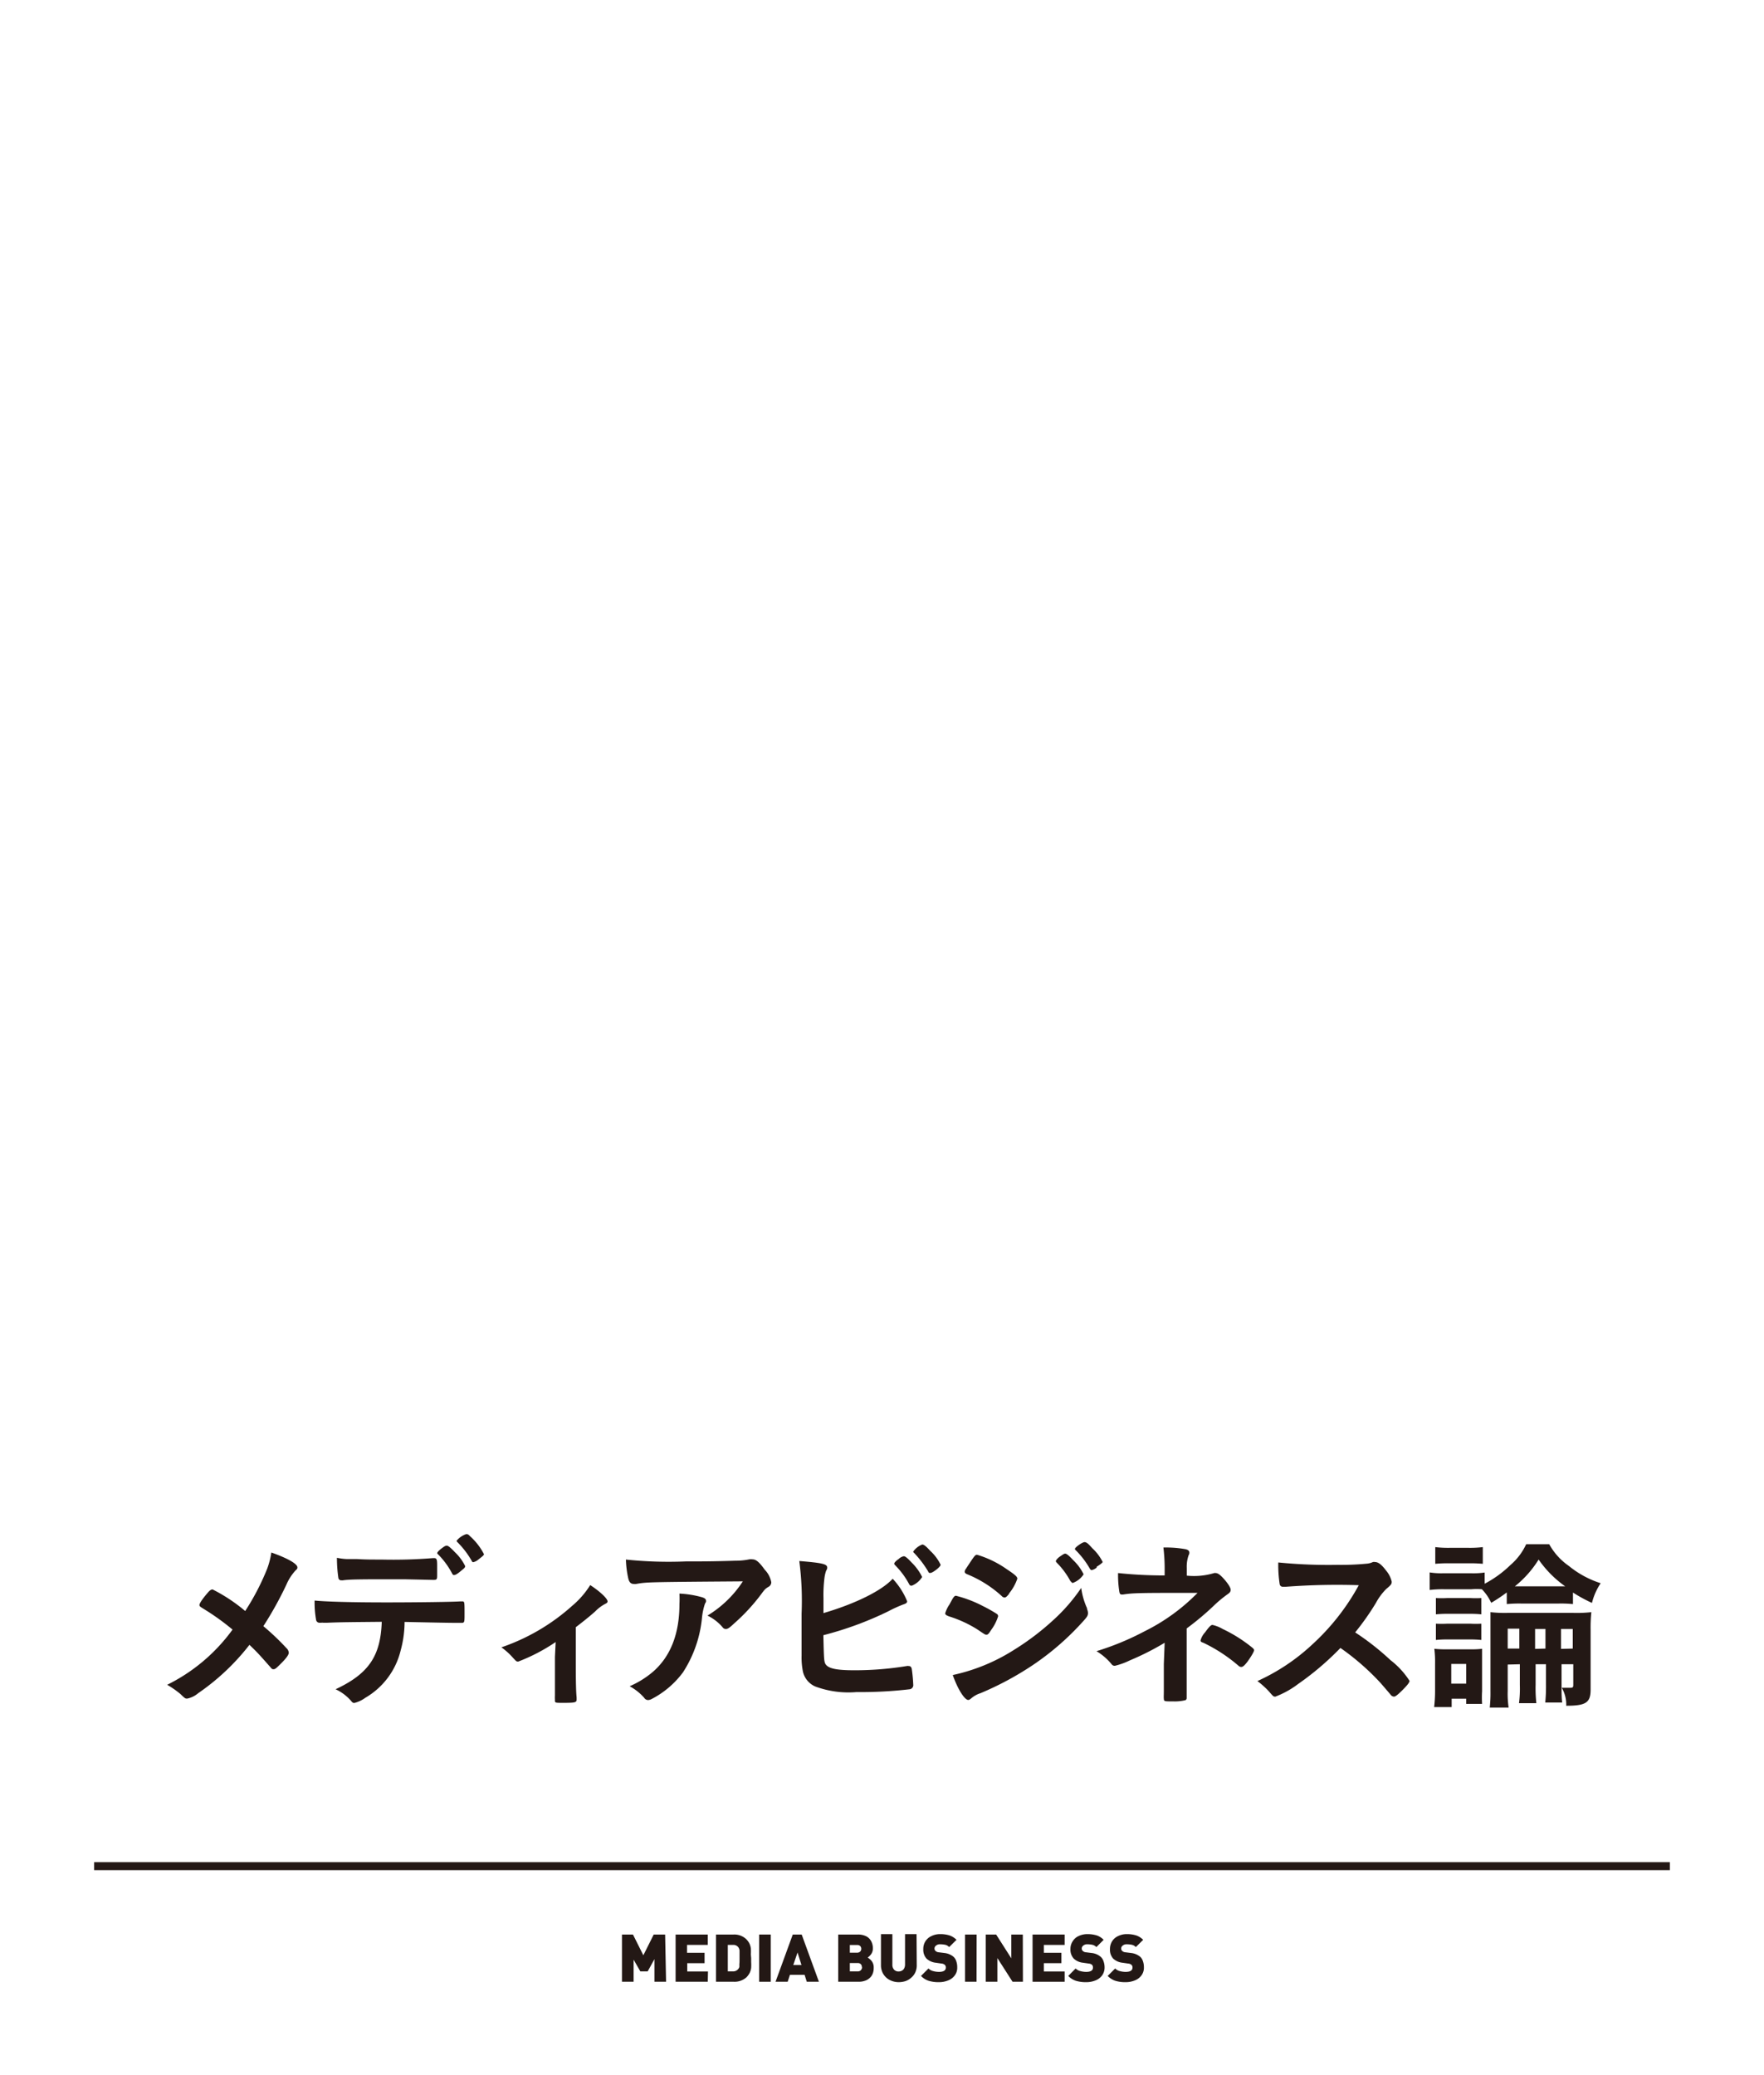 <svg id="レイヤー_1" data-name="レイヤー 1" xmlns="http://www.w3.org/2000/svg" viewBox="0 0 170 200"><defs><style>.cls-1{fill:#231815;}.cls-2{fill:none;stroke:#231815;stroke-miterlimit:10;stroke-width:0.77px;}</style></defs><path class="cls-1" d="M64.19,191H63.07v-2.18L62.42,190h-.71l-.65-1.13V191H59.94v-4.55H61l1,2,1-2h1.1Z"/><path class="cls-1" d="M68.21,191h-3.1v-4.55h3.1v1h-2v.76h1.69v1H66.23v.8h2Z"/><path class="cls-1" d="M72.39,188.73v.37a4.39,4.39,0,0,1,0,.56,1.51,1.51,0,0,1-.13.46,1.77,1.77,0,0,1-.31.44,1.7,1.7,0,0,1-1.23.44H69v-4.55h1.69a1.66,1.66,0,0,1,1.23.45,1.73,1.73,0,0,1,.31.43,1.59,1.59,0,0,1,.13.46,4.56,4.56,0,0,1,0,.57Zm-1.12,0c0-.38,0-.62,0-.74a.7.7,0,0,0-.1-.29.59.59,0,0,0-.54-.25h-.49V190h.49a.61.61,0,0,0,.62-.42,2.65,2.65,0,0,0,0-.27C71.27,189.19,71.27,189,71.27,188.73Z"/><path class="cls-1" d="M74.28,191H73.16v-4.55h1.12Z"/><path class="cls-1" d="M78.92,191H77.75l-.21-.67H76.13l-.22.67H74.74l1.66-4.55h.86Zm-1.68-1.61-.38-1.21-.41,1.21Z"/><path class="cls-1" d="M84.2,189.66a1.42,1.42,0,0,1-.1.57,1.08,1.08,0,0,1-.3.42,1.23,1.23,0,0,1-.46.26,1.69,1.69,0,0,1-.56.09h-2v-4.55h1.89a1.74,1.74,0,0,1,.79.16,1.12,1.12,0,0,1,.49.47,1.41,1.41,0,0,1,.17.69.93.93,0,0,1-.16.56,1.37,1.37,0,0,1-.34.34A1.44,1.44,0,0,1,84,189,1,1,0,0,1,84.2,189.66ZM83,187.83a.38.38,0,0,0-.1-.27.39.39,0,0,0-.31-.1h-.69v.74h.69a.42.42,0,0,0,.31-.11A.37.37,0,0,0,83,187.83Zm.06,1.77a.43.43,0,0,0-.09-.28.39.39,0,0,0-.32-.12h-.75v.8h.75a.39.39,0,0,0,.32-.12A.45.45,0,0,0,83.08,189.6Z"/><path class="cls-1" d="M88.35,189.41a1.59,1.59,0,0,1-.13.66,1.43,1.43,0,0,1-.38.52,1.64,1.64,0,0,1-.55.34,2.14,2.14,0,0,1-.67.11,1.91,1.91,0,0,1-.86-.2,1.54,1.54,0,0,1-.63-.58,1.61,1.61,0,0,1-.23-.85v-3H86v2.93a.69.69,0,0,0,.16.49.56.56,0,0,0,.44.18.66.66,0,0,0,.32-.08.49.49,0,0,0,.22-.23.8.8,0,0,0,.08-.36v-2.93h1.11Z"/><path class="cls-1" d="M92.25,189.61a1.23,1.23,0,0,1-.23.77,1.43,1.43,0,0,1-.64.49,2.3,2.3,0,0,1-.88.17,3.26,3.26,0,0,1-1-.13,1.77,1.77,0,0,1-.74-.47l.72-.72a.91.91,0,0,0,.44.25,2.12,2.12,0,0,0,.57.08c.44,0,.66-.14.66-.41a.33.33,0,0,0-.1-.27.52.52,0,0,0-.3-.12l-.55-.08a1.57,1.57,0,0,1-.91-.4,1.27,1.27,0,0,1-.31-.92,1.33,1.33,0,0,1,.78-1.25,1.87,1.87,0,0,1,.88-.19,2.91,2.91,0,0,1,.88.13,1.77,1.77,0,0,1,.66.42l-.71.7a.72.72,0,0,0-.37-.22,2.31,2.31,0,0,0-.49-.05.56.56,0,0,0-.41.13.35.35,0,0,0-.14.29.29.29,0,0,0,.09.21.47.47,0,0,0,.31.14l.55.07a1.63,1.63,0,0,1,.9.38,1,1,0,0,1,.25.42A1.69,1.69,0,0,1,92.25,189.61Z"/><path class="cls-1" d="M94.11,191H93v-4.55h1.12Z"/><path class="cls-1" d="M98.58,191h-1l-1.46-2.28V191H95v-4.55h1l1.46,2.29v-2.29h1.11Z"/><path class="cls-1" d="M102.6,191H99.51v-4.55h3.09v1h-2v.76h1.69v1h-1.69v.8h2Z"/><path class="cls-1" d="M106.45,189.61a1.3,1.3,0,0,1-.23.77,1.43,1.43,0,0,1-.64.49,2.31,2.31,0,0,1-.89.17,3.23,3.23,0,0,1-1-.13,1.77,1.77,0,0,1-.74-.47l.71-.72a.94.94,0,0,0,.45.25,2.12,2.12,0,0,0,.57.08c.43,0,.65-.14.65-.41a.37.37,0,0,0-.09-.27.52.52,0,0,0-.3-.12l-.55-.08a1.54,1.54,0,0,1-.91-.4,1.27,1.27,0,0,1-.32-.92,1.31,1.31,0,0,1,.21-.74,1.29,1.29,0,0,1,.57-.51,1.94,1.94,0,0,1,.89-.19,3,3,0,0,1,.88.13,1.66,1.66,0,0,1,.65.42l-.7.7a.75.75,0,0,0-.38-.22,2.21,2.21,0,0,0-.48-.05.56.56,0,0,0-.41.13.35.35,0,0,0-.14.29.29.29,0,0,0,.09.21.47.47,0,0,0,.31.14l.55.07a1.57,1.57,0,0,1,.89.38,1,1,0,0,1,.26.42A1.69,1.69,0,0,1,106.45,189.61Z"/><path class="cls-1" d="M110.24,189.61a1.23,1.23,0,0,1-.23.77,1.43,1.43,0,0,1-.64.49,2.3,2.3,0,0,1-.88.17,3.26,3.26,0,0,1-1-.13,1.83,1.83,0,0,1-.74-.47l.72-.72a.91.91,0,0,0,.44.25,2.12,2.12,0,0,0,.57.08c.44,0,.66-.14.66-.41a.33.33,0,0,0-.1-.27.52.52,0,0,0-.3-.12l-.55-.08a1.57,1.57,0,0,1-.91-.4,1.27,1.27,0,0,1-.31-.92,1.39,1.39,0,0,1,.2-.74,1.32,1.32,0,0,1,.58-.51,1.87,1.87,0,0,1,.88-.19,2.91,2.91,0,0,1,.88.13,1.77,1.77,0,0,1,.66.42l-.71.7a.72.72,0,0,0-.37-.22,2.31,2.31,0,0,0-.49-.05.56.56,0,0,0-.41.13.35.35,0,0,0-.14.29.29.29,0,0,0,.09.21.47.47,0,0,0,.31.14l.55.07a1.63,1.63,0,0,1,.9.38,1,1,0,0,1,.25.42A1.69,1.69,0,0,1,110.24,189.61Z"/><path class="cls-1" d="M25.75,151.19a7.73,7.73,0,0,0,.4-1.56c1.56.55,2.51,1.09,2.51,1.43,0,.09,0,.15-.17.29a4.84,4.84,0,0,0-.89,1.38,34.55,34.55,0,0,1-2.22,4,23.89,23.89,0,0,1,2.22,2.11.67.67,0,0,1,.23.45c0,.18-.21.5-.71,1s-.6.59-.76.59-.18-.06-.32-.22c-1.07-1.21-1.18-1.34-2-2.13a22.07,22.07,0,0,1-4.94,4.66,2.36,2.36,0,0,1-1.06.52c-.18,0-.2,0-.64-.43a8.8,8.8,0,0,0-1.29-.9,17.15,17.15,0,0,0,6.3-5.32,23.07,23.07,0,0,0-2.79-2c-.36-.22-.4-.26-.4-.38s.22-.5.79-1.16c.2-.24.34-.33.48-.33a16.06,16.06,0,0,1,3.14,2.08A23.53,23.53,0,0,0,25.75,151.19Z"/><path class="cls-1" d="M31.52,156.4h-.39a.34.34,0,0,0-.16,0H30.8a.33.33,0,0,1-.34-.29,9.49,9.49,0,0,1-.14-1.85c1.08.11,3.55.18,6.93.18,3,0,6.56-.05,7.11-.1h.16c.25,0,.25,0,.25,1.2,0,.78,0,.87-.28.87h-.13c-.82,0-1.16,0-5.37-.09a10.47,10.47,0,0,1-.38,2.76,7.25,7.25,0,0,1-3.4,4.55,3,3,0,0,1-1.06.5c-.09,0-.16,0-.3-.18a4.42,4.42,0,0,0-1.51-1.14c3.18-1.49,4.34-3.19,4.45-6.5C33.89,156.34,32.9,156.34,31.52,156.4Zm1.85-6.14,1,0c.92.05,1.19.05,2.37.05a48.21,48.21,0,0,0,5-.14h.09c.25,0,.3.13.3.68v.38c0,.11,0,.28,0,.5,0,.48,0,.54-.37.54l-2.76-.06H37.54c-2.29,0-3.91,0-4.48.1a.39.39,0,0,1-.14,0,.27.27,0,0,1-.31-.23,13.4,13.4,0,0,1-.14-1.94A6,6,0,0,0,33.37,150.26Zm10.2,1.39a7.68,7.68,0,0,0-1.32-1.81c-.11-.1-.11-.1-.11-.16s.11-.21.41-.44.4-.27.51-.27.32.14.77.62a4.67,4.67,0,0,1,1,1.35c0,.1-.05.18-.27.35-.39.34-.64.51-.79.51S43.65,151.76,43.57,151.65Zm2.53-1.34a1.13,1.13,0,0,1-.48.25c-.06,0-.11,0-.18-.16a8.49,8.49,0,0,0-1.35-1.76.25.25,0,0,1-.09-.14,2.07,2.07,0,0,1,.92-.64c.14,0,.2,0,.39.21a6,6,0,0,1,1.33,1.72C46.64,149.9,46.49,150,46.1,150.31Z"/><path class="cls-1" d="M53.55,158.26a17.59,17.59,0,0,1-3.6,1.88c-.18,0-.18,0-.52-.37a6.43,6.43,0,0,0-1.11-1,19.75,19.75,0,0,0,6.82-4,8.43,8.43,0,0,0,1.74-2c.95.62,1.67,1.3,1.67,1.57,0,.11-.06.16-.22.24a3.78,3.78,0,0,0-.95.71c-.37.34-1.09.93-1.89,1.54v2.87c0,1.56,0,3.15.08,3.9v.2c0,.29-.17.32-1.3.32-.72,0-.79,0-.79-.21v-.13a3.15,3.15,0,0,1,0-.36c0-.45,0-2,0-3.72Z"/><path class="cls-1" d="M66.09,150.49c1.48,0,2.61,0,4.81-.07a6.32,6.32,0,0,0,1.31-.13,1,1,0,0,1,.31,0c.34,0,.66.27,1.18,1a2.34,2.34,0,0,1,.63,1.21.5.5,0,0,1-.29.45c-.29.18-.34.23-.7.72a18.47,18.47,0,0,1-2.58,2.79c-.46.43-.62.54-.8.54a.36.36,0,0,1-.31-.15,4.46,4.46,0,0,0-1.47-1.14,10.65,10.65,0,0,0,3.41-3.3c-9.23.07-9.23.07-10.28.25a.81.81,0,0,1-.24,0c-.27,0-.43-.16-.52-.52a9.71,9.71,0,0,1-.23-1.83A39.53,39.53,0,0,0,66.09,150.49Zm1.45,3.42c.36.09.5.2.5.37s0,.08-.11.31a6.34,6.34,0,0,0-.27,1.24,11.71,11.71,0,0,1-1.84,5.35,8.76,8.76,0,0,1-3,2.56.87.87,0,0,1-.34.11.44.44,0,0,1-.4-.22,5.08,5.08,0,0,0-1.4-1.11,8.93,8.93,0,0,0,2.23-1.38c1.71-1.48,2.57-3.67,2.57-6.55a9.75,9.75,0,0,0,0-1A9.72,9.72,0,0,1,67.54,153.91Z"/><path class="cls-1" d="M79.56,160.39c.28.43,1.07.59,2.79.59a31,31,0,0,0,5.05-.41.44.44,0,0,1,.16,0c.18,0,.27.09.31.29a14.46,14.46,0,0,1,.14,1.49.4.4,0,0,1-.34.46,39.94,39.94,0,0,1-5.11.27,9.18,9.18,0,0,1-4-.54,2.06,2.06,0,0,1-1.18-1.43,6.87,6.87,0,0,1-.13-1.54v-.7c0-1.88,0-2.11,0-3.35a29.75,29.75,0,0,0-.22-5.07c2.21.18,2.69.29,2.69.63,0,.09,0,.13-.11.32a3.46,3.46,0,0,0-.16.72,13.17,13.17,0,0,0-.09,1.9c0,.7,0,1.18,0,1.45,3.1-.91,5.63-2.17,6.67-3.31a7.07,7.07,0,0,1,1.39,2.16c0,.16-.07.22-.43.34a13.26,13.26,0,0,0-1.41.65,32.8,32.8,0,0,1-6.23,2.29C79.4,159.82,79.41,160.16,79.56,160.39Zm8.06-7.7a7.75,7.75,0,0,0-1.33-1.81c-.11-.12-.11-.12-.11-.18s.09-.21.42-.44a1,1,0,0,1,.5-.27c.14,0,.34.16.77.62a5.06,5.06,0,0,1,1,1.38,2.1,2.1,0,0,1-1,.84C87.72,152.83,87.69,152.8,87.62,152.69Zm2-1.09c-.07,0-.11,0-.18-.16a10,10,0,0,0-1.34-1.76c-.08-.07-.09-.09-.09-.14a1.88,1.88,0,0,1,.87-.68c.16,0,.38.18.77.61a4.4,4.4,0,0,1,1,1.34C90.66,151,89.89,151.6,89.66,151.6Z"/><path class="cls-1" d="M95.53,157.08c-.25.39-.32.47-.46.47s-.13,0-.9-.52a11.62,11.62,0,0,0-2.7-1.24c-.29-.11-.38-.18-.38-.3a3.12,3.12,0,0,1,.43-.88c.07-.15.14-.25.18-.34.2-.36.29-.47.43-.47a11.77,11.77,0,0,1,2.61,1,13.5,13.5,0,0,1,1.36.77.29.29,0,0,1,.09.21A4.35,4.35,0,0,1,95.53,157.08Zm9.23-2a1,1,0,0,1,.09.39c0,.23-.09.38-.43.75a26,26,0,0,1-4.84,4.23,29.7,29.7,0,0,1-5.09,2.74,2.53,2.53,0,0,0-.87.48c-.16.13-.22.17-.31.17-.34,0-1-1-1.49-2.4a18.07,18.07,0,0,0,5.86-2.4,25.17,25.17,0,0,0,3.94-3,17,17,0,0,0,2.58-3A6.87,6.87,0,0,0,104.76,155Zm-7.51-1.47c-.23.28-.32.36-.45.36a.41.41,0,0,1-.27-.15,11.22,11.22,0,0,0-3.31-2.09c-.18-.07-.25-.15-.25-.25a.48.48,0,0,1,.11-.27c.86-1.31.89-1.36,1.09-1.36a9.89,9.89,0,0,1,2.87,1.4c.86.57,1,.73,1,.91A4.55,4.55,0,0,1,97.25,153.57Zm5.93-1.18a7.63,7.63,0,0,0-1.33-1.81c-.08-.09-.1-.13-.1-.16s.1-.24.41-.45.39-.27.5-.27.32.14.77.63a4.72,4.72,0,0,1,1,1.36,2.06,2.06,0,0,1-1.06.84C103.29,152.53,103.25,152.49,103.18,152.39Zm2.51-1.35a1.13,1.13,0,0,1-.49.25s-.09,0-.18-.16a8.38,8.38,0,0,0-1.34-1.75.22.22,0,0,1-.09-.13c0-.16.72-.66.93-.66s.4.2.75.59a4.58,4.58,0,0,1,1,1.33C106.22,150.63,106.08,150.76,105.69,151Z"/><path class="cls-1" d="M112.24,158.33a25.7,25.7,0,0,1-3.36,1.7,6.88,6.88,0,0,1-1.44.52.37.37,0,0,1-.32-.16,5.56,5.56,0,0,0-1.45-1.25,26.21,26.21,0,0,0,4.64-1.92,18.77,18.77,0,0,0,5.1-3.7c-5.39,0-6.21,0-7.18.16h-.12c-.15,0-.2-.07-.24-.28a10.28,10.28,0,0,1-.12-1.79,41.66,41.66,0,0,0,4.49.23v-.75a16.83,16.83,0,0,0-.12-1.94,10.78,10.78,0,0,1,2.13.16c.25.06.37.16.37.34a.43.43,0,0,1-.07.24,3.32,3.32,0,0,0-.18,1.23v.74a6.75,6.75,0,0,0,2.65-.25.27.27,0,0,1,.13,0c.23,0,.48.2.84.61s.61.8.61,1-.09.29-.32.45a11.73,11.73,0,0,0-1.38,1.16,27.14,27.14,0,0,1-2.54,2.12v3.79c0,.56,0,1.83,0,2.22s0,.47,0,.54v.14a.23.23,0,0,1-.11.22,4.28,4.28,0,0,1-1.18.12H113c-.79,0-.82,0-.84-.25s0-.18,0-.84,0-1.45,0-2.5Zm3.89-1c.41-.56.57-.72.72-.72a3.52,3.52,0,0,1,1,.4,14,14,0,0,1,2.81,1.77c.16.13.2.2.2.27s-.13.39-.63,1.09c-.29.38-.45.52-.61.52a.4.4,0,0,1-.27-.12,15.14,15.14,0,0,0-3.38-2.21c-.22-.07-.27-.12-.27-.23A1.89,1.89,0,0,1,116.13,157.33Z"/><path class="cls-1" d="M134,160a7.89,7.89,0,0,1,1.84,2c0,.16-.23.45-.79,1-.41.4-.59.52-.71.52a.44.44,0,0,1-.27-.12c-.2-.24-.2-.24-1-1.17a23.7,23.7,0,0,0-3.89-3.4,27.52,27.52,0,0,1-4.06,3.46,8.72,8.72,0,0,1-2.21,1.23c-.18,0-.19,0-.62-.5a8.24,8.24,0,0,0-1.11-1,19.49,19.49,0,0,0,5.28-3.52,22,22,0,0,0,4.49-5.72,65.55,65.55,0,0,0-7,.15h-.29a.3.3,0,0,1-.34-.28,12.36,12.36,0,0,1-.13-2.06,49.14,49.14,0,0,0,5.72.23,25.63,25.63,0,0,0,2.76-.11,1.76,1.76,0,0,0,.64-.16.44.44,0,0,1,.21,0c.31,0,.63.25,1.06.82a2.55,2.55,0,0,1,.54,1.06c0,.21,0,.28-.52.71a5.68,5.68,0,0,0-1,1.35,25.09,25.09,0,0,1-2,2.84A25,25,0,0,1,134,160Z"/><path class="cls-1" d="M145.21,153.48a15.6,15.6,0,0,1-1.5,1,4.64,4.64,0,0,0-.9-1.31,6,6,0,0,0-1,0h-2.68a10.19,10.19,0,0,0-1.35.07v-1.69a7.2,7.2,0,0,0,1.35.08h2.61a7.54,7.54,0,0,0,1.34-.07v1.08a10.69,10.69,0,0,0,2.49-1.81,5.87,5.87,0,0,0,1.51-2h2.22a6.19,6.19,0,0,0,1.9,2.1,9.32,9.32,0,0,0,3.06,1.66,6,6,0,0,0-.84,1.9,14.88,14.88,0,0,1-1.83-1v1.11a12,12,0,0,0-1.41-.05h-3.55a12.55,12.55,0,0,0-1.42.05Zm-5.31,11.05h-1.69a13.21,13.21,0,0,0,.09-1.65v-2.56a10.14,10.14,0,0,0-.07-1.41,9.8,9.8,0,0,0,1.2.05h2.33a8.1,8.1,0,0,0,1.07-.05c0,.34,0,.57,0,1.29V163a10.7,10.7,0,0,0,0,1.22H141.3v-.5h-1.4Zm-1.58-15.42a10.32,10.32,0,0,0,1.4.07h1.79a10.16,10.16,0,0,0,1.39-.07v1.61a13.41,13.41,0,0,0-1.39-.05h-1.79a13.38,13.38,0,0,0-1.4.05Zm.06,4.91a9.69,9.69,0,0,0,1.09,0h2.22a9.16,9.16,0,0,0,1.07,0v1.57a10,10,0,0,0-1.07-.05h-2.22a10.1,10.1,0,0,0-1.09.05Zm0,2.47a9.69,9.69,0,0,0,1.09,0h2.22a9.16,9.16,0,0,0,1.07,0v1.57a10.38,10.38,0,0,0-1.09-.05h-2.2a10,10,0,0,0-1.09.05Zm1.48,5.78h1.44v-1.9h-1.44Zm5.44-1.84V163a9.07,9.07,0,0,0,.09,1.58h-1.82a13,13,0,0,0,.07-1.6V157.1c0-.76,0-1.06,0-1.72a12.13,12.13,0,0,0,1.61.07h6.41a12.63,12.63,0,0,0,1.7-.07,14.84,14.84,0,0,0-.07,1.68v5.79c0,1.25-.45,1.55-2.35,1.55a3.21,3.21,0,0,0-.43-1.73l.68,0c.38,0,.43,0,.43-.32v-1.95h-1.13v1.93c0,.72,0,1.24.06,1.76h-1.63a16.58,16.58,0,0,0,.07-1.76v-1.93h-1v2a13.24,13.24,0,0,0,.07,1.75h-1.67a11.13,11.13,0,0,0,.08-1.75v-2Zm1.12-3.46H145.3v1.92h1.12Zm3.76-4.08h.66a10.46,10.46,0,0,1-2.56-2.58,10.13,10.13,0,0,1-2.29,2.58h4.19Zm-1.24,6V157h-1v1.92Zm2.63,0V157h-1.13v1.92Z"/><line class="cls-2" x1="9.07" y1="179.86" x2="160.93" y2="179.86"/></svg>